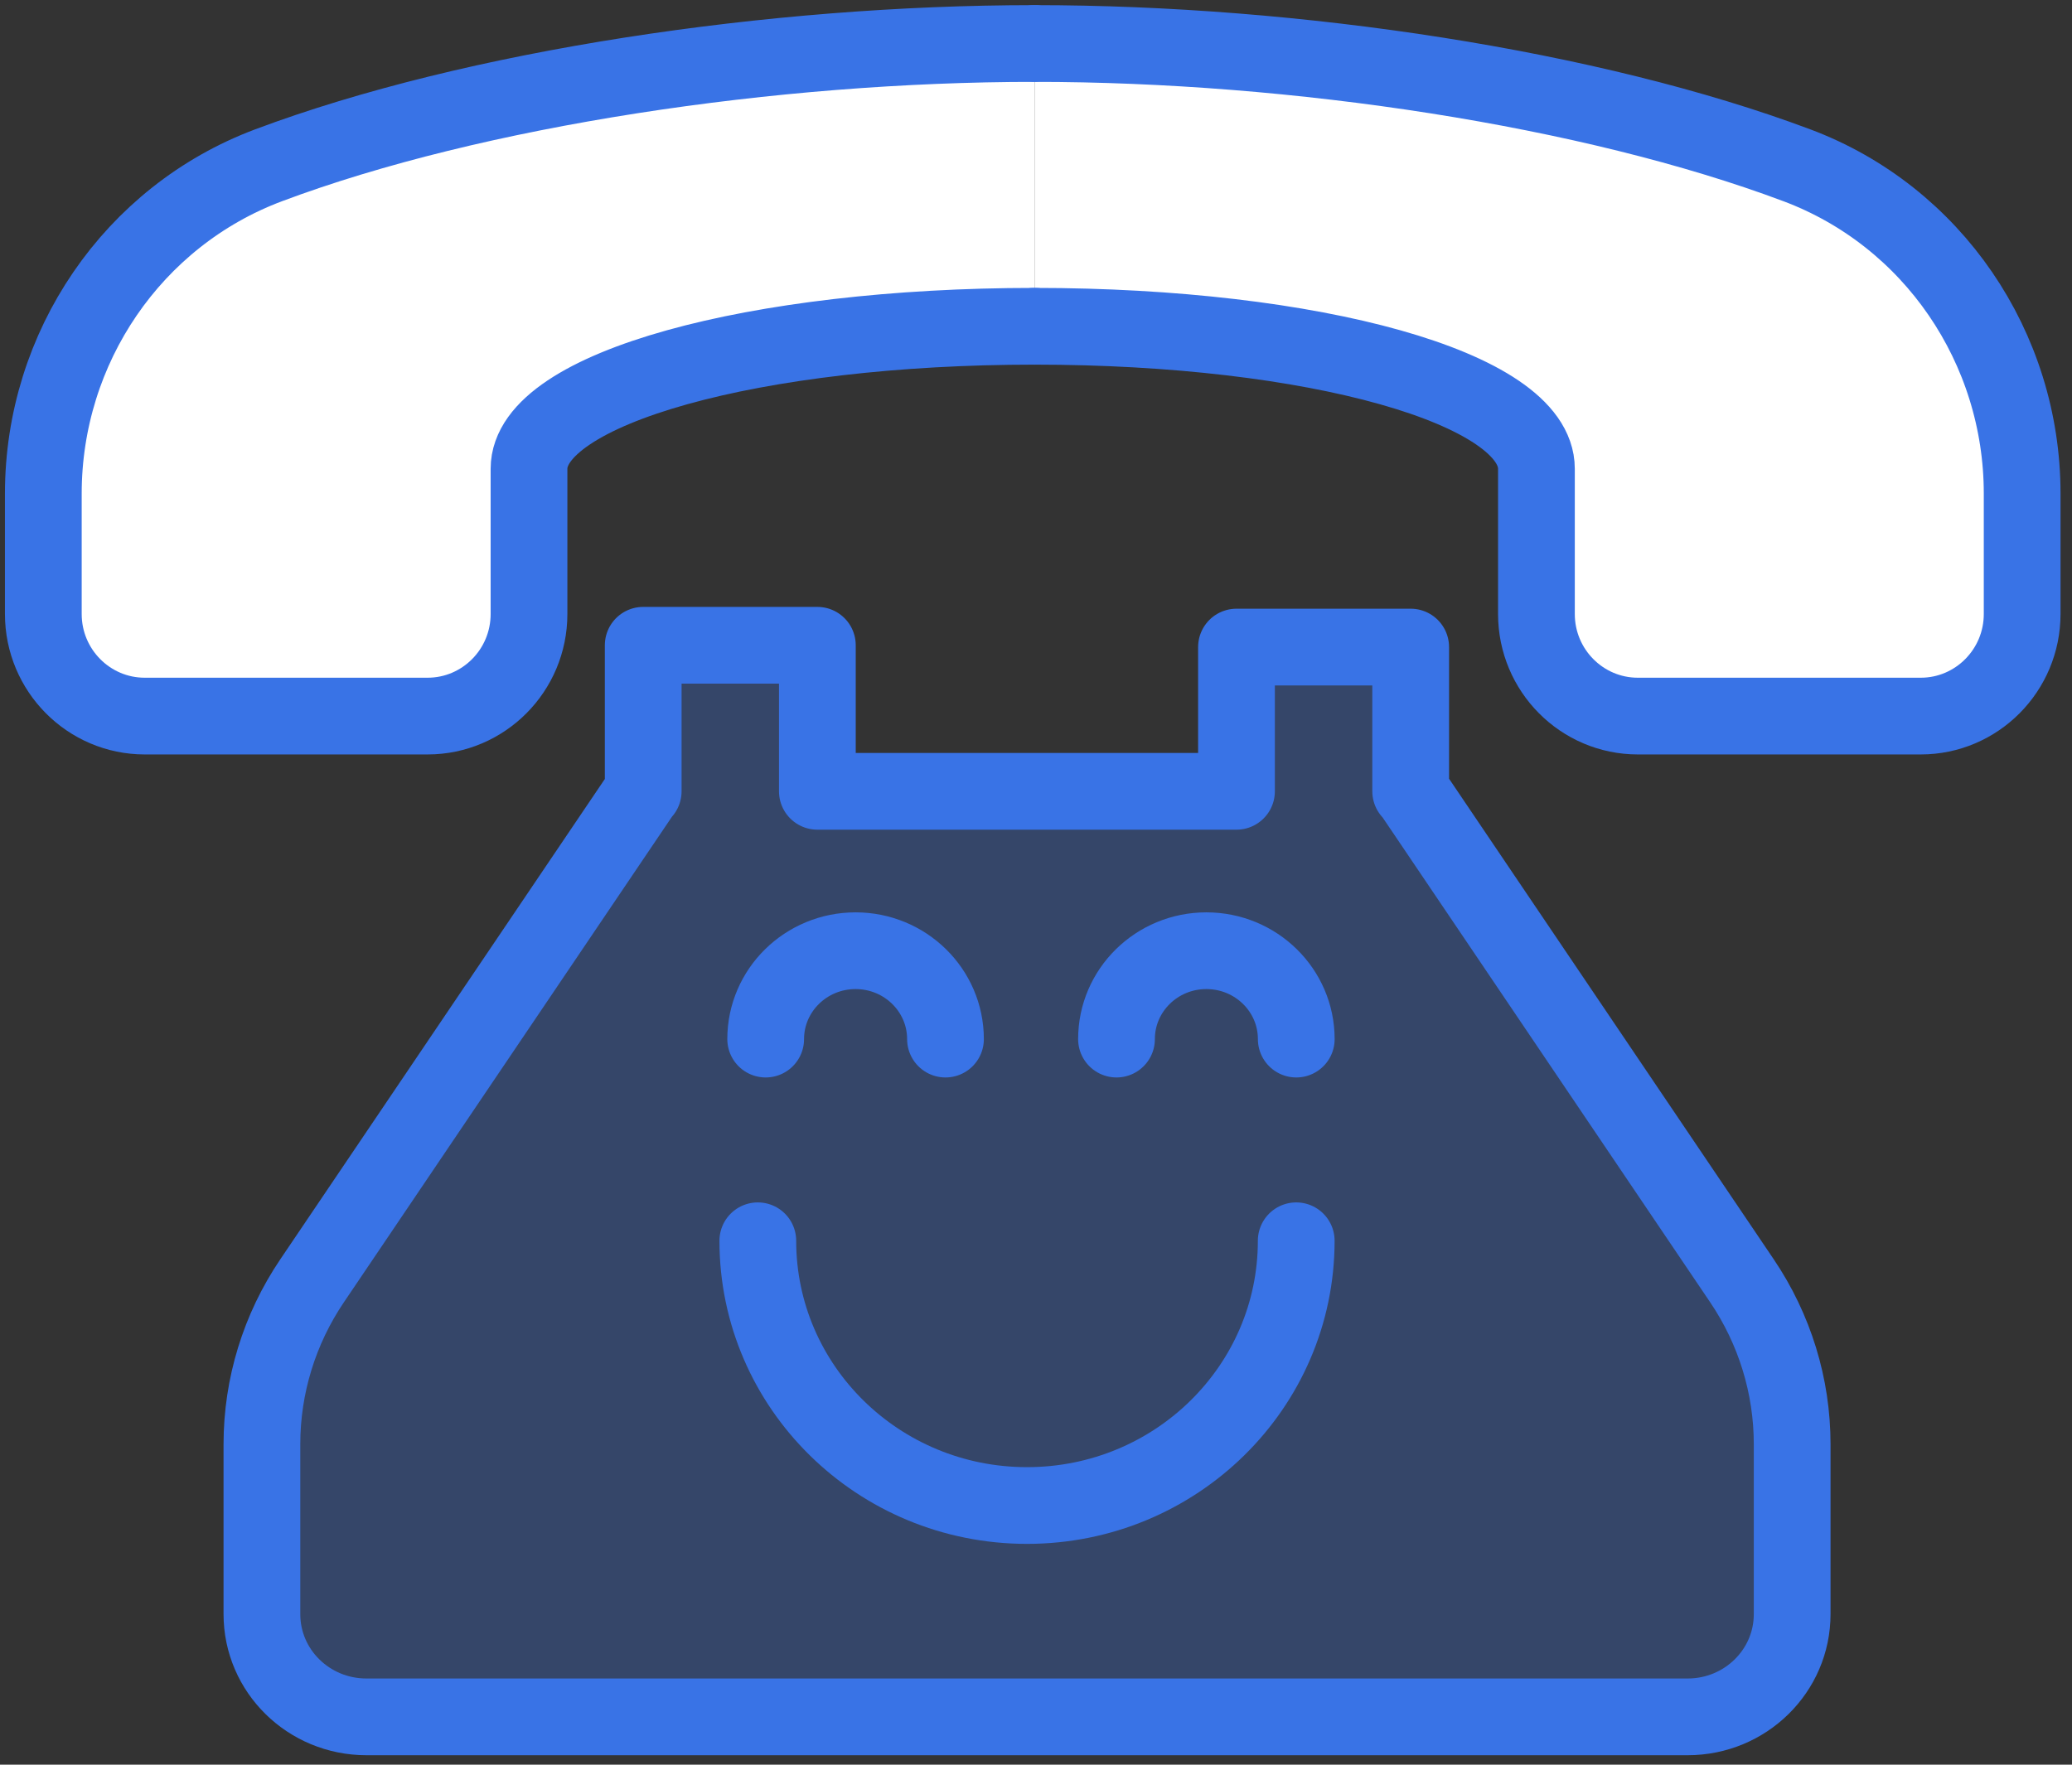 <?xml version="1.0" encoding="UTF-8"?>
<svg width="54px" height="46px" viewBox="0 0 54 46" version="1.1" xmlns="http://www.w3.org/2000/svg" xmlns:xlink="http://www.w3.org/1999/xlink">
    <rect x="0" y="0" width="54" height="46" fill="#333333" stroke="none"/>
    <!-- Generator: sketchtool 51.3 (57544) - http://www.bohemiancoding.com/sketch -->
    <title>0E9D6BE6-CBF3-4E1B-9B58-C717DCE431EE</title>
    <desc>Created with sketchtool.</desc>
    <defs></defs>
    <g id="Page-1" stroke="none" stroke-width="1" fill="none" fill-rule="evenodd">
        <g id="freshworks-contact-us-v3" transform="translate(-229, -536)">
            <g id="Group-6" transform="translate(223, 526)">
                <g id="Group" transform="translate(6, 10)">
                    <g id="Group-25">
                        <g>
                            <g id="Group-2" transform="translate(0.664, 0.933)">
                                <path d="M26.298,0.201 C19.489,0.201 11.699,1.364 6.337,3.375 C2.795,4.702 0.465,8.129 0.465,11.933 L0.465,15.072 C0.465,16.541 1.649,17.733 3.109,17.733 L10.478,17.733 C11.939,17.733 13.123,16.541 13.123,15.072 L13.123,11.285 C13.123,9.182 19.029,7.572 26.298,7.572" id="Fill-15" fill="#FFFFFF"></path>
                                <path d="M26.298,0.201 C33.106,0.201 40.803,1.364 46.164,3.375 C49.707,4.702 52.037,8.129 52.037,11.933 L52.037,15.072 C52.037,16.541 50.852,17.733 49.393,17.733 L42.023,17.733 C40.562,17.733 39.378,16.541 39.378,15.072 L39.378,11.285 C39.378,9.182 33.567,7.572 26.298,7.572" id="Fill-17" fill="#FFFFFF"></path>
                                <path d="M26.298,0.201 C19.489,0.201 11.699,1.364 6.337,3.375 C2.795,4.702 0.465,8.129 0.465,11.933 L0.465,15.072 C0.465,16.541 1.649,17.733 3.109,17.733 L10.478,17.733 C11.939,17.733 13.123,16.541 13.123,15.072 L13.123,11.285 C13.123,9.182 19.029,7.572 26.298,7.572" id="Stroke-19" stroke="#3973E6" stroke-width="2" stroke-linecap="round" stroke-linejoin="round"></path>
                                <path d="M26.298,0.201 C33.106,0.201 40.803,1.364 46.164,3.375 C49.707,4.702 52.037,8.129 52.037,11.933 L52.037,15.072 C52.037,16.541 50.852,17.733 49.393,17.733 L42.023,17.733 C40.562,17.733 39.378,16.541 39.378,15.072 L39.378,11.285 C39.378,9.182 33.567,7.572 26.298,7.572" id="Stroke-21" stroke="#3973E6" stroke-width="2" stroke-linecap="round" stroke-linejoin="round"></path>
                            </g>
                            <g id="Group-7" transform="translate(6.714, 16.815)">
                                <path d="M30.066,3.812 L30.051,3.812 L30.051,0.052 L25.511,0.052 L25.511,3.812 L14.588,3.812 L14.588,0.005 L10.049,0.005 L10.049,3.812 L10.039,3.812 L1.419,16.572 C0.567,17.833 0.112,19.314 0.112,20.829 L0.112,25.261 C0.112,26.741 1.331,27.938 2.834,27.938 L37.27,27.938 C38.773,27.938 39.993,26.741 39.993,25.261 L39.993,20.829 C39.993,19.314 39.537,17.833 38.685,16.572 L30.066,3.812 Z" id="Fill-7" fill-opacity="0.3" fill="#3973E6"></path>
                                <path d="M30.066,3.812 L30.051,3.812 L30.051,0.052 L25.511,0.052 L25.511,3.812 L14.588,3.812 L14.588,0.005 L10.049,0.005 L10.049,3.812 L10.039,3.812 L1.419,16.572 C0.567,17.833 0.112,19.314 0.112,20.829 L0.112,25.261 C0.112,26.741 1.331,27.938 2.834,27.938 L37.27,27.938 C38.773,27.938 39.993,26.741 39.993,25.261 L39.993,20.829 C39.993,19.314 39.537,17.833 38.685,16.572 L30.066,3.812 Z" id="Stroke-9" stroke="#3973E6" stroke-width="2" stroke-linecap="round" stroke-linejoin="round"></path>
                                <path d="M13.241,10.271 C13.241,8.999 14.29,7.967 15.584,7.967 C16.877,7.967 17.927,8.999 17.927,10.271" id="Stroke-11" stroke="#3973E6" stroke-width="2" stroke-linecap="round" stroke-linejoin="round"></path>
                                <path d="M22.384,10.271 C22.384,8.999 23.432,7.967 24.726,7.967 C26.02,7.967 27.069,8.999 27.069,10.271" id="Stroke-13" stroke="#3973E6" stroke-width="2" stroke-linecap="round" stroke-linejoin="round"></path>
                                <path d="M27.068,15.528 C27.068,19.339 23.927,22.429 20.052,22.429 C16.178,22.429 13.036,19.339 13.036,15.528" id="Stroke-23" stroke="#3973E6" stroke-width="2" stroke-linecap="round" stroke-linejoin="round"></path>
                            </g>
                        </g>
                    </g>
                </g>
            </g>
        </g>
    </g>
</svg>